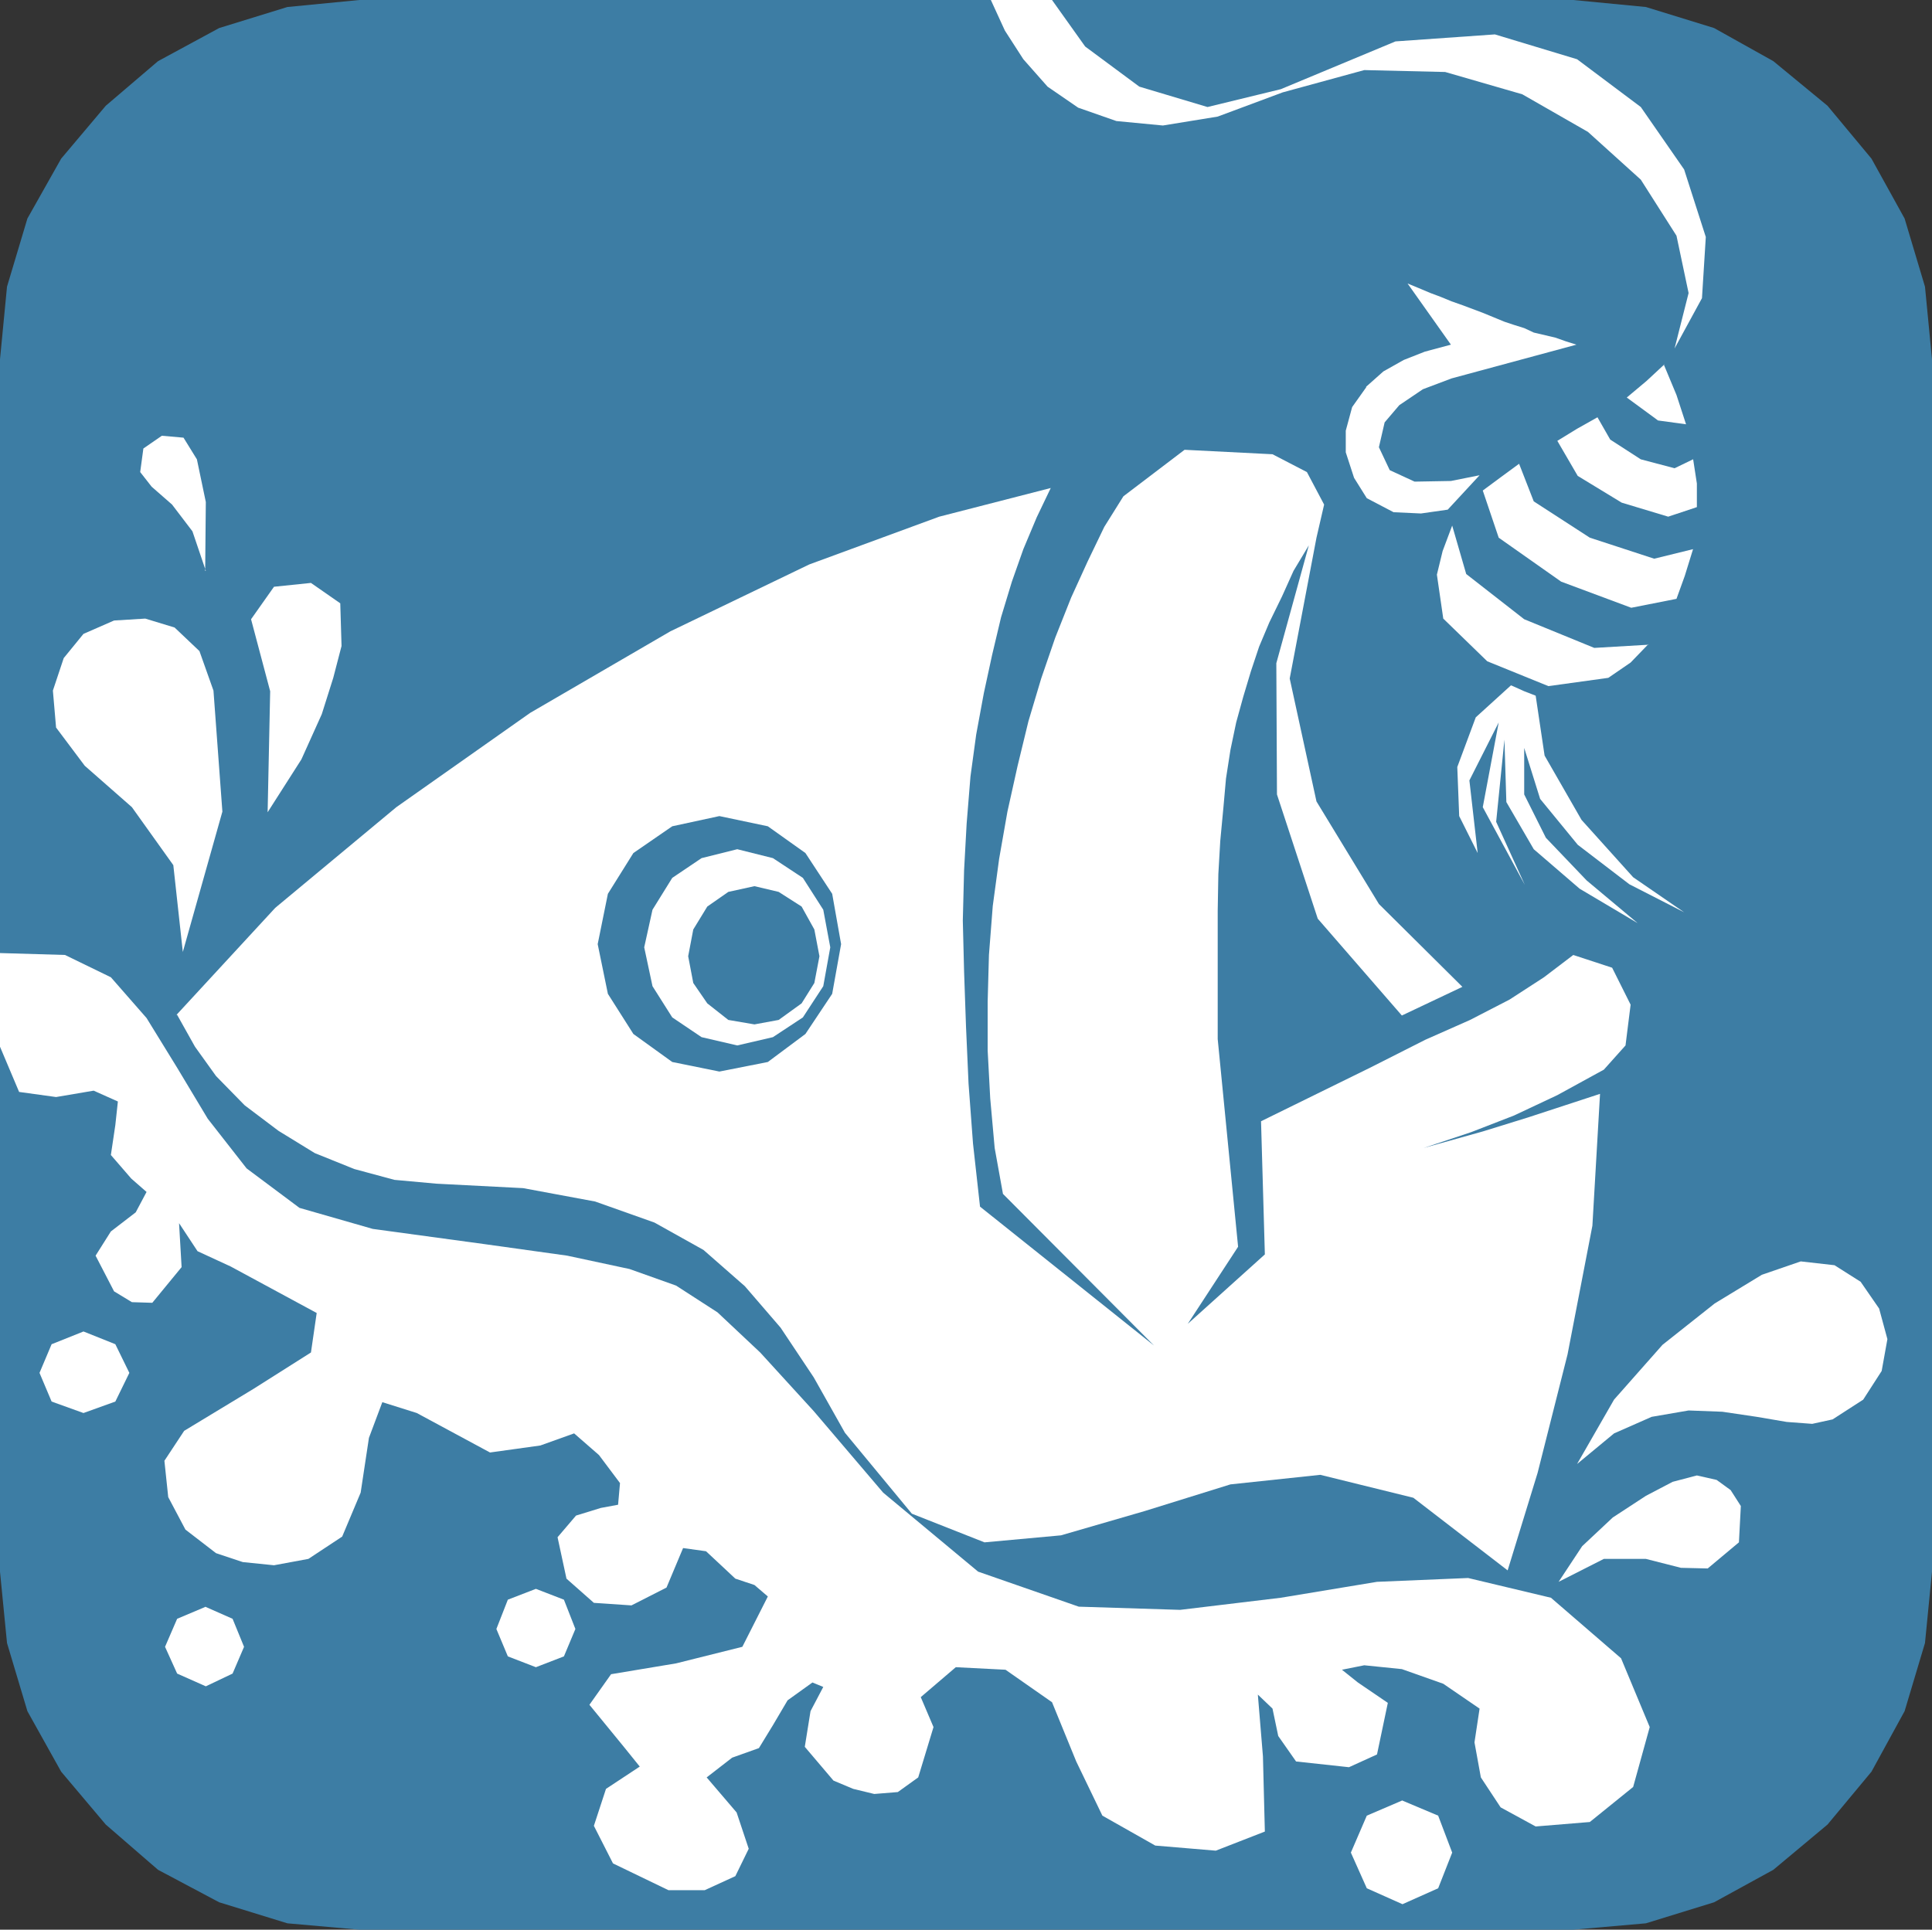<?xml version="1.0" encoding="UTF-8" standalone="no"?>
<svg
   version="1.0"
   width="129.638mm"
   height="129.513mm"
   id="svg22"
   sodipodi:docname="Fishing 001.wmf"
   xmlns:inkscape="http://www.inkscape.org/namespaces/inkscape"
   xmlns:sodipodi="http://sodipodi.sourceforge.net/DTD/sodipodi-0.dtd"
   xmlns="http://www.w3.org/2000/svg"
   xmlns:svg="http://www.w3.org/2000/svg">
  <rect width="100%" height="100%" fill="#333333" stroke="none"/>
  <sodipodi:namedview
     id="namedview22"
     pagecolor="#ffffff"
     bordercolor="#000000"
     borderopacity="0.25"
     inkscape:showpageshadow="2"
     inkscape:pageopacity="0.0"
     inkscape:pagecheckerboard="0"
     inkscape:deskcolor="#d1d1d1"
     inkscape:document-units="mm" />
  <defs
     id="defs1">
    <pattern
       id="WMFhbasepattern"
       patternUnits="userSpaceOnUse"
       width="6"
       height="6"
       x="0"
       y="0" />
  </defs>
  <path
     style="fill:#3d7da4;fill-opacity:1;fill-rule:evenodd;stroke:none"
     d="M 91.142,0 H 398.99 l 18.422,1.778 17.291,5.333 15.029,8.403 13.736,11.312 11.15,13.413 8.403,15.191 5.171,17.292 1.778,18.423 V 398.677 l -1.778,18.1 -5.171,17.292 -8.403,15.352 -11.15,13.413 -13.736,11.474 -15.029,8.242 -17.291,5.333 -18.422,1.616 H 91.142 L 72.882,487.883 55.59,482.55 40.077,474.308 26.826,462.834 15.514,449.421 6.949,434.068 1.778,416.777 0,398.677 V 91.145 L 1.778,72.722 6.949,55.43 15.514,40.239 26.826,26.826 40.077,15.514 55.59,7.111 72.882,1.778 91.142,0 Z"
     id="path1" />
  <path
     style="fill:#ffffff;fill-opacity:1;fill-rule:evenodd;stroke:none"
     d="m 0,265.515 4.848,11.474 9.373,1.293 9.534,-1.616 6.141,2.747 -0.646,5.979 -1.131,7.595 5.171,5.979 3.878,3.394 -2.747,5.171 -6.302,4.848 -3.878,6.141 4.686,9.05 4.525,2.747 5.171,0.162 7.434,-9.05 -0.646,-11.151 4.686,7.111 8.403,3.878 21.816,11.797 -1.454,10.019 -14.544,9.211 -17.614,10.666 -5.01,7.595 0.97,9.211 4.363,8.242 7.757,5.979 6.787,2.262 7.918,0.808 8.726,-1.616 8.565,-5.656 4.686,-11.151 2.101,-13.898 3.394,-9.05 8.726,2.747 18.584,10.019 12.766,-1.778 8.565,-3.07 6.302,5.495 5.333,7.111 -0.485,5.495 -4.363,0.808 -6.302,1.939 -4.686,5.495 2.262,10.504 6.949,6.141 9.534,0.646 8.888,-4.525 4.202,-10.019 5.818,0.808 7.434,6.949 4.848,1.616 3.394,2.909 -6.464,12.767 -16.806,4.202 -16.483,2.747 -5.494,7.757 8.726,10.666 4.04,5.01 -8.565,5.656 -3.07,9.373 4.848,9.535 14.059,6.787 h 9.211 l 7.757,-3.555 3.394,-6.949 -3.07,-9.211 -7.595,-8.888 6.464,-5.01 6.787,-2.424 3.555,-5.818 3.717,-6.303 6.302,-4.525 2.747,1.131 -3.232,6.141 -1.454,9.05 7.272,8.565 5.01,2.101 5.333,1.293 5.979,-0.485 5.171,-3.717 3.878,-12.767 -3.232,-7.595 8.888,-7.595 12.605,0.646 11.797,8.242 6.141,15.029 6.626,13.736 13.413,7.595 15.352,1.293 12.443,-4.848 -0.485,-19.069 -1.293,-15.676 3.717,3.555 1.454,6.949 4.525,6.464 13.413,1.454 7.11,-3.232 2.747,-13.09 -7.595,-5.171 -4.04,-3.232 5.656,-1.131 9.534,0.97 10.504,3.717 9.211,6.303 -1.293,8.565 1.616,8.888 5.01,7.595 8.888,4.848 13.736,-1.131 10.989,-8.888 4.202,-15.191 -7.272,-17.453 -17.776,-15.352 -21.008,-5.01 -23.109,0.97 -24.402,4.04 -25.533,3.07 -25.694,-0.808 -25.533,-8.888 -24.078,-20.039 -17.614,-20.685 -13.574,-14.868 -10.827,-10.181 -10.504,-6.787 -11.797,-4.202 -15.837,-3.394 -20.846,-2.909 L 94.536,311.734 75.952,306.401 62.539,296.382 52.682,283.777 44.925,270.848 37.168,258.243 28.118,247.901 16.483,242.244 0,241.76 v 23.756 z"
     id="path2" />
  <path
     style="fill:#ffffff;fill-opacity:1;fill-rule:evenodd;stroke:none"
     d="m 44.763,257.435 25.048,-27.149 30.704,-25.533 33.936,-23.917 35.552,-20.685 35.229,-16.968 32.966,-12.12 28.28,-7.272 -3.555,7.434 -3.394,8.08 -2.909,8.242 -2.747,9.05 -2.262,9.535 -2.101,9.696 -1.939,10.504 -1.454,10.666 -0.97,11.959 -0.646,11.797 -0.323,12.767 0.323,12.928 0.485,13.898 0.646,14.544 1.131,15.191 1.778,15.999 44.117,35.23 -38.299,-38.462 -2.101,-11.635 -1.131,-12.605 -0.646,-12.12 v -12.444 l 0.323,-11.797 0.97,-12.444 1.616,-11.959 2.101,-11.959 2.586,-11.635 2.747,-11.312 3.232,-10.827 3.555,-10.343 4.04,-10.181 4.202,-9.211 4.202,-8.727 4.848,-7.757 15.514,-11.797 22.301,1.131 8.726,4.525 4.363,8.242 -1.939,8.403 -6.787,35.714 6.787,31.19 15.837,26.018 21.17,21.009 -15.352,7.272 -21.331,-24.564 -10.342,-31.513 -0.162,-33.29 8.242,-29.897 -3.878,6.464 -2.909,6.464 -3.232,6.626 -2.586,6.141 -2.101,6.303 -1.939,6.464 -1.778,6.464 -1.454,6.949 -1.131,7.272 -0.646,7.272 -0.808,8.565 -0.485,8.403 -0.162,9.373 v 10.181 10.666 11.635 l 5.171,52.683 -12.766,19.554 19.554,-17.615 -0.97,-33.775 27.634,-13.575 14.059,-7.111 11.312,-5.01 10.019,-5.171 8.726,-5.656 7.434,-5.656 9.858,3.232 4.686,9.373 -1.293,10.343 -5.494,6.141 -11.797,6.464 -10.989,5.171 -10.827,4.202 -12.12,4.04 15.029,-4.202 11.474,-3.555 9.373,-3.07 8.888,-2.909 -1.939,33.452 -6.302,32.644 -7.595,30.058 -7.595,24.725 -23.917,-18.423 -23.594,-5.818 -22.786,2.424 -21.816,6.787 -21.17,6.141 -19.392,1.778 -18.422,-7.272 -16.968,-20.524 -7.918,-14.06 -8.403,-12.605 -9.05,-10.504 -10.504,-9.211 -12.443,-6.949 -15.029,-5.333 -18.261,-3.394 -21.978,-1.131 -10.666,-0.97 -10.181,-2.747 -10.019,-4.04 -9.211,-5.656 -8.565,-6.464 -7.272,-7.434 -5.333,-7.434 -4.525,-8.08 v 0 z"
     id="path3" />
  <path
     style="fill:#3d7da4;fill-opacity:1;fill-rule:evenodd;stroke:none"
     d="m 182.446,207.015 12.282,2.586 9.534,6.787 6.787,10.343 2.262,12.767 -2.262,12.605 -6.787,10.181 -9.534,7.111 -12.282,2.424 -11.958,-2.424 -9.858,-7.111 -6.464,-10.181 -2.586,-12.605 2.586,-12.767 6.464,-10.343 9.858,-6.787 z"
     id="path4" />
  <path
     style="fill:#ffffff;fill-opacity:1;fill-rule:evenodd;stroke:none"
     d="m 186.971,215.418 9.05,2.262 7.595,5.01 5.171,8.08 1.778,9.535 -1.778,9.858 -5.171,7.919 -7.595,5.01 -9.05,2.101 -9.05,-2.101 -7.434,-5.01 -5.01,-7.919 -2.101,-9.858 2.101,-9.535 5.01,-8.08 7.434,-5.01 z"
     id="path5" />
  <path
     style="fill:#3d7da4;fill-opacity:1;fill-rule:evenodd;stroke:none"
     d="m 191.334,224.791 6.141,1.454 5.818,3.717 3.232,5.818 1.293,6.787 -1.293,6.787 -3.232,5.171 -5.818,4.202 -6.141,1.131 -6.626,-1.131 -5.333,-4.202 -3.555,-5.171 -1.293,-6.787 1.293,-6.787 3.555,-5.818 5.333,-3.717 z"
     id="path6" />
  <path
     style="fill:#ffffff;fill-opacity:1;fill-rule:evenodd;stroke:none"
     d="m 46.379,241.436 10.019,-35.553 -2.262,-30.705 -3.555,-10.019 -6.302,-5.979 -7.434,-2.262 -7.918,0.485 -7.757,3.394 -5.01,6.141 -2.747,8.242 0.808,9.373 7.272,9.696 11.958,10.504 10.504,14.706 2.424,22.14 v 0 z"
     id="path7" />
  <path
     style="fill:#ffffff;fill-opacity:1;fill-rule:evenodd;stroke:none"
     d="m 399.96,371.366 9.373,-16.322 12.282,-13.898 13.251,-10.504 11.958,-7.272 9.858,-3.394 8.565,0.97 6.626,4.202 4.686,6.787 2.101,7.757 -1.454,8.08 -4.686,7.272 -7.757,5.01 -5.171,1.131 -6.464,-0.485 -7.595,-1.293 -8.726,-1.293 -8.565,-0.323 -9.373,1.616 -9.534,4.202 -9.373,7.757 z"
     id="path8" />
  <path
     style="fill:#ffffff;fill-opacity:1;fill-rule:evenodd;stroke:none"
     d="m 67.872,206.045 8.565,-13.413 5.171,-11.474 2.909,-9.211 2.101,-8.08 -0.323,-10.827 -7.434,-5.171 -9.373,0.97 -5.818,8.242 4.848,18.261 -0.646,30.705 z"
     id="path9" />
  <path
     style="fill:#ffffff;fill-opacity:1;fill-rule:evenodd;stroke:none"
     d="m 52.035,144.797 0.162,-17.453 -2.262,-10.827 -3.394,-5.495 -5.494,-0.485 -4.686,3.232 -0.808,5.979 2.909,3.717 5.171,4.525 5.171,6.787 3.394,10.019 v 0 z"
     id="path10" />
  <path
     style="fill:#ffffff;fill-opacity:1;fill-rule:evenodd;stroke:none"
     d="m 395.273,401.263 5.979,-9.05 7.757,-7.272 8.403,-5.495 6.787,-3.555 6.141,-1.616 5.01,1.131 3.555,2.586 2.586,4.04 -0.485,9.211 -7.918,6.626 -6.787,-0.162 -8.888,-2.262 h -10.666 l -11.474,5.818 z"
     id="path11" />
  <path
     style="fill:#ffffff;fill-opacity:1;fill-rule:evenodd;stroke:none"
     d="m 52.035,407.565 6.949,3.07 2.909,7.111 -2.909,6.787 -6.787,3.232 -7.272,-3.232 -3.07,-6.787 3.07,-7.111 7.272,-3.07 v 0 z"
     id="path12" />
  <path
     style="fill:#ffffff;fill-opacity:1;fill-rule:evenodd;stroke:none"
     d="m 135.905,403.04 7.11,2.747 2.909,7.434 -2.909,6.949 -7.11,2.747 -7.11,-2.747 -2.909,-6.949 2.909,-7.434 z"
     id="path13" />
  <path
     style="fill:#ffffff;fill-opacity:1;fill-rule:evenodd;stroke:none"
     d="m 355.52,456.693 9.211,3.878 3.555,9.373 -3.555,9.05 -9.05,4.04 -9.05,-4.04 -4.04,-9.05 4.04,-9.373 9.05,-3.878 v 0 z"
     id="path14" />
  <path
     style="fill:#ffffff;fill-opacity:1;fill-rule:evenodd;stroke:none"
     d="m 21.17,337.752 8.08,3.232 3.555,7.272 -3.555,7.272 -8.08,2.909 -8.08,-2.909 -3.07,-7.272 3.07,-7.272 8.08,-3.232 z"
     id="path15" />
  <path
     style="fill:#ffffff;fill-opacity:1;fill-rule:evenodd;stroke:none"
     d="m 251.288,0 3.555,7.757 4.686,7.272 6.141,6.949 7.757,5.333 9.696,3.394 11.797,1.131 13.898,-2.262 16.483,-6.141 20.685,-5.656 20.523,0.485 19.554,5.656 16.645,9.535 13.413,12.12 9.05,14.221 3.07,14.544 -3.555,14.06 6.949,-12.767 0.97,-15.514 L 427.108,42.987 416.12,27.149 399.96,15.029 379.113,8.727 353.904,10.504 324.816,22.625 306.232,27.149 288.94,21.978 275.204,11.797 266.801,0 h -15.514 z"
     id="path16" />
  <path
     style="fill:#ffffff;fill-opacity:1;fill-rule:evenodd;stroke:none"
     d="m 418.059,163.382 -4.525,4.687 -5.656,3.878 -15.19,2.101 -15.514,-6.303 -11.15,-10.827 -1.616,-11.151 1.454,-5.979 2.424,-6.464 3.555,12.282 14.706,11.474 17.776,7.272 13.736,-0.808 v 0 z"
     id="path17" />
  <path
     style="fill:#ffffff;fill-opacity:1;fill-rule:evenodd;stroke:none"
     d="m 429.371,139.303 -2.101,6.787 -2.101,5.818 -11.474,2.262 -17.776,-6.626 -15.837,-11.151 -4.04,-11.959 4.363,-3.232 4.848,-3.555 3.717,9.535 14.221,9.211 16.322,5.333 9.858,-2.424 z"
     id="path18" />
  <path
     style="fill:#ffffff;fill-opacity:1;fill-rule:evenodd;stroke:none"
     d="m 429.371,116.355 0.97,6.303 v 5.979 l -7.272,2.424 -11.797,-3.555 -11.15,-6.787 -5.171,-8.888 5.01,-3.07 5.171,-2.909 3.232,5.656 7.757,5.01 8.565,2.262 4.686,-2.262 v 0 z"
     id="path19" />
  <path
     style="fill:#ffffff;fill-opacity:1;fill-rule:evenodd;stroke:none"
     d="m 421.937,92.437 3.232,7.757 2.424,7.434 -7.11,-0.97 -7.918,-5.818 5.01,-4.202 4.525,-4.202 v 0 z"
     id="path20" />
  <path
     style="fill:#ffffff;fill-opacity:1;fill-rule:evenodd;stroke:none"
     d="m 383.153,173.886 -8.888,8.08 -4.686,12.605 0.485,12.444 4.686,9.373 -2.101,-18.423 7.434,-14.706 -4.04,21.493 10.666,19.716 -7.272,-15.999 2.101,-20.847 0.485,15.837 6.949,11.959 11.635,10.019 14.706,8.727 -12.928,-10.827 -10.342,-10.827 -5.494,-10.989 v -11.797 l 4.04,12.928 9.534,11.635 13.09,10.019 13.898,7.111 -12.928,-8.888 -13.09,-14.544 -9.373,-16.322 -2.262,-15.191 -2.909,-1.131 -3.232,-1.454 v 0 z"
     id="path21" />
  <path
     style="fill:#ffffff;fill-opacity:1;fill-rule:evenodd;stroke:none"
     d="m 346.47,98.094 4.363,-3.878 5.171,-2.909 5.333,-2.101 6.626,-1.778 -10.989,-15.514 2.747,1.131 3.07,1.293 2.586,0.97 2.747,1.131 2.747,0.97 2.586,0.97 2.586,0.97 2.747,1.131 2.747,1.131 2.424,0.808 2.586,0.808 2.424,1.131 2.747,0.646 2.747,0.646 2.747,0.97 2.586,0.808 -31.674,8.565 -7.272,2.747 -5.979,4.04 -3.717,4.363 -1.454,6.303 2.747,5.818 6.302,2.909 9.211,-0.162 7.272,-1.454 -8.08,8.727 -6.787,0.97 -6.949,-0.323 -6.787,-3.555 -3.232,-5.171 -2.101,-6.464 v -5.495 l 1.616,-5.979 3.555,-5.01 v 0 z"
     id="path22" />
</svg>
